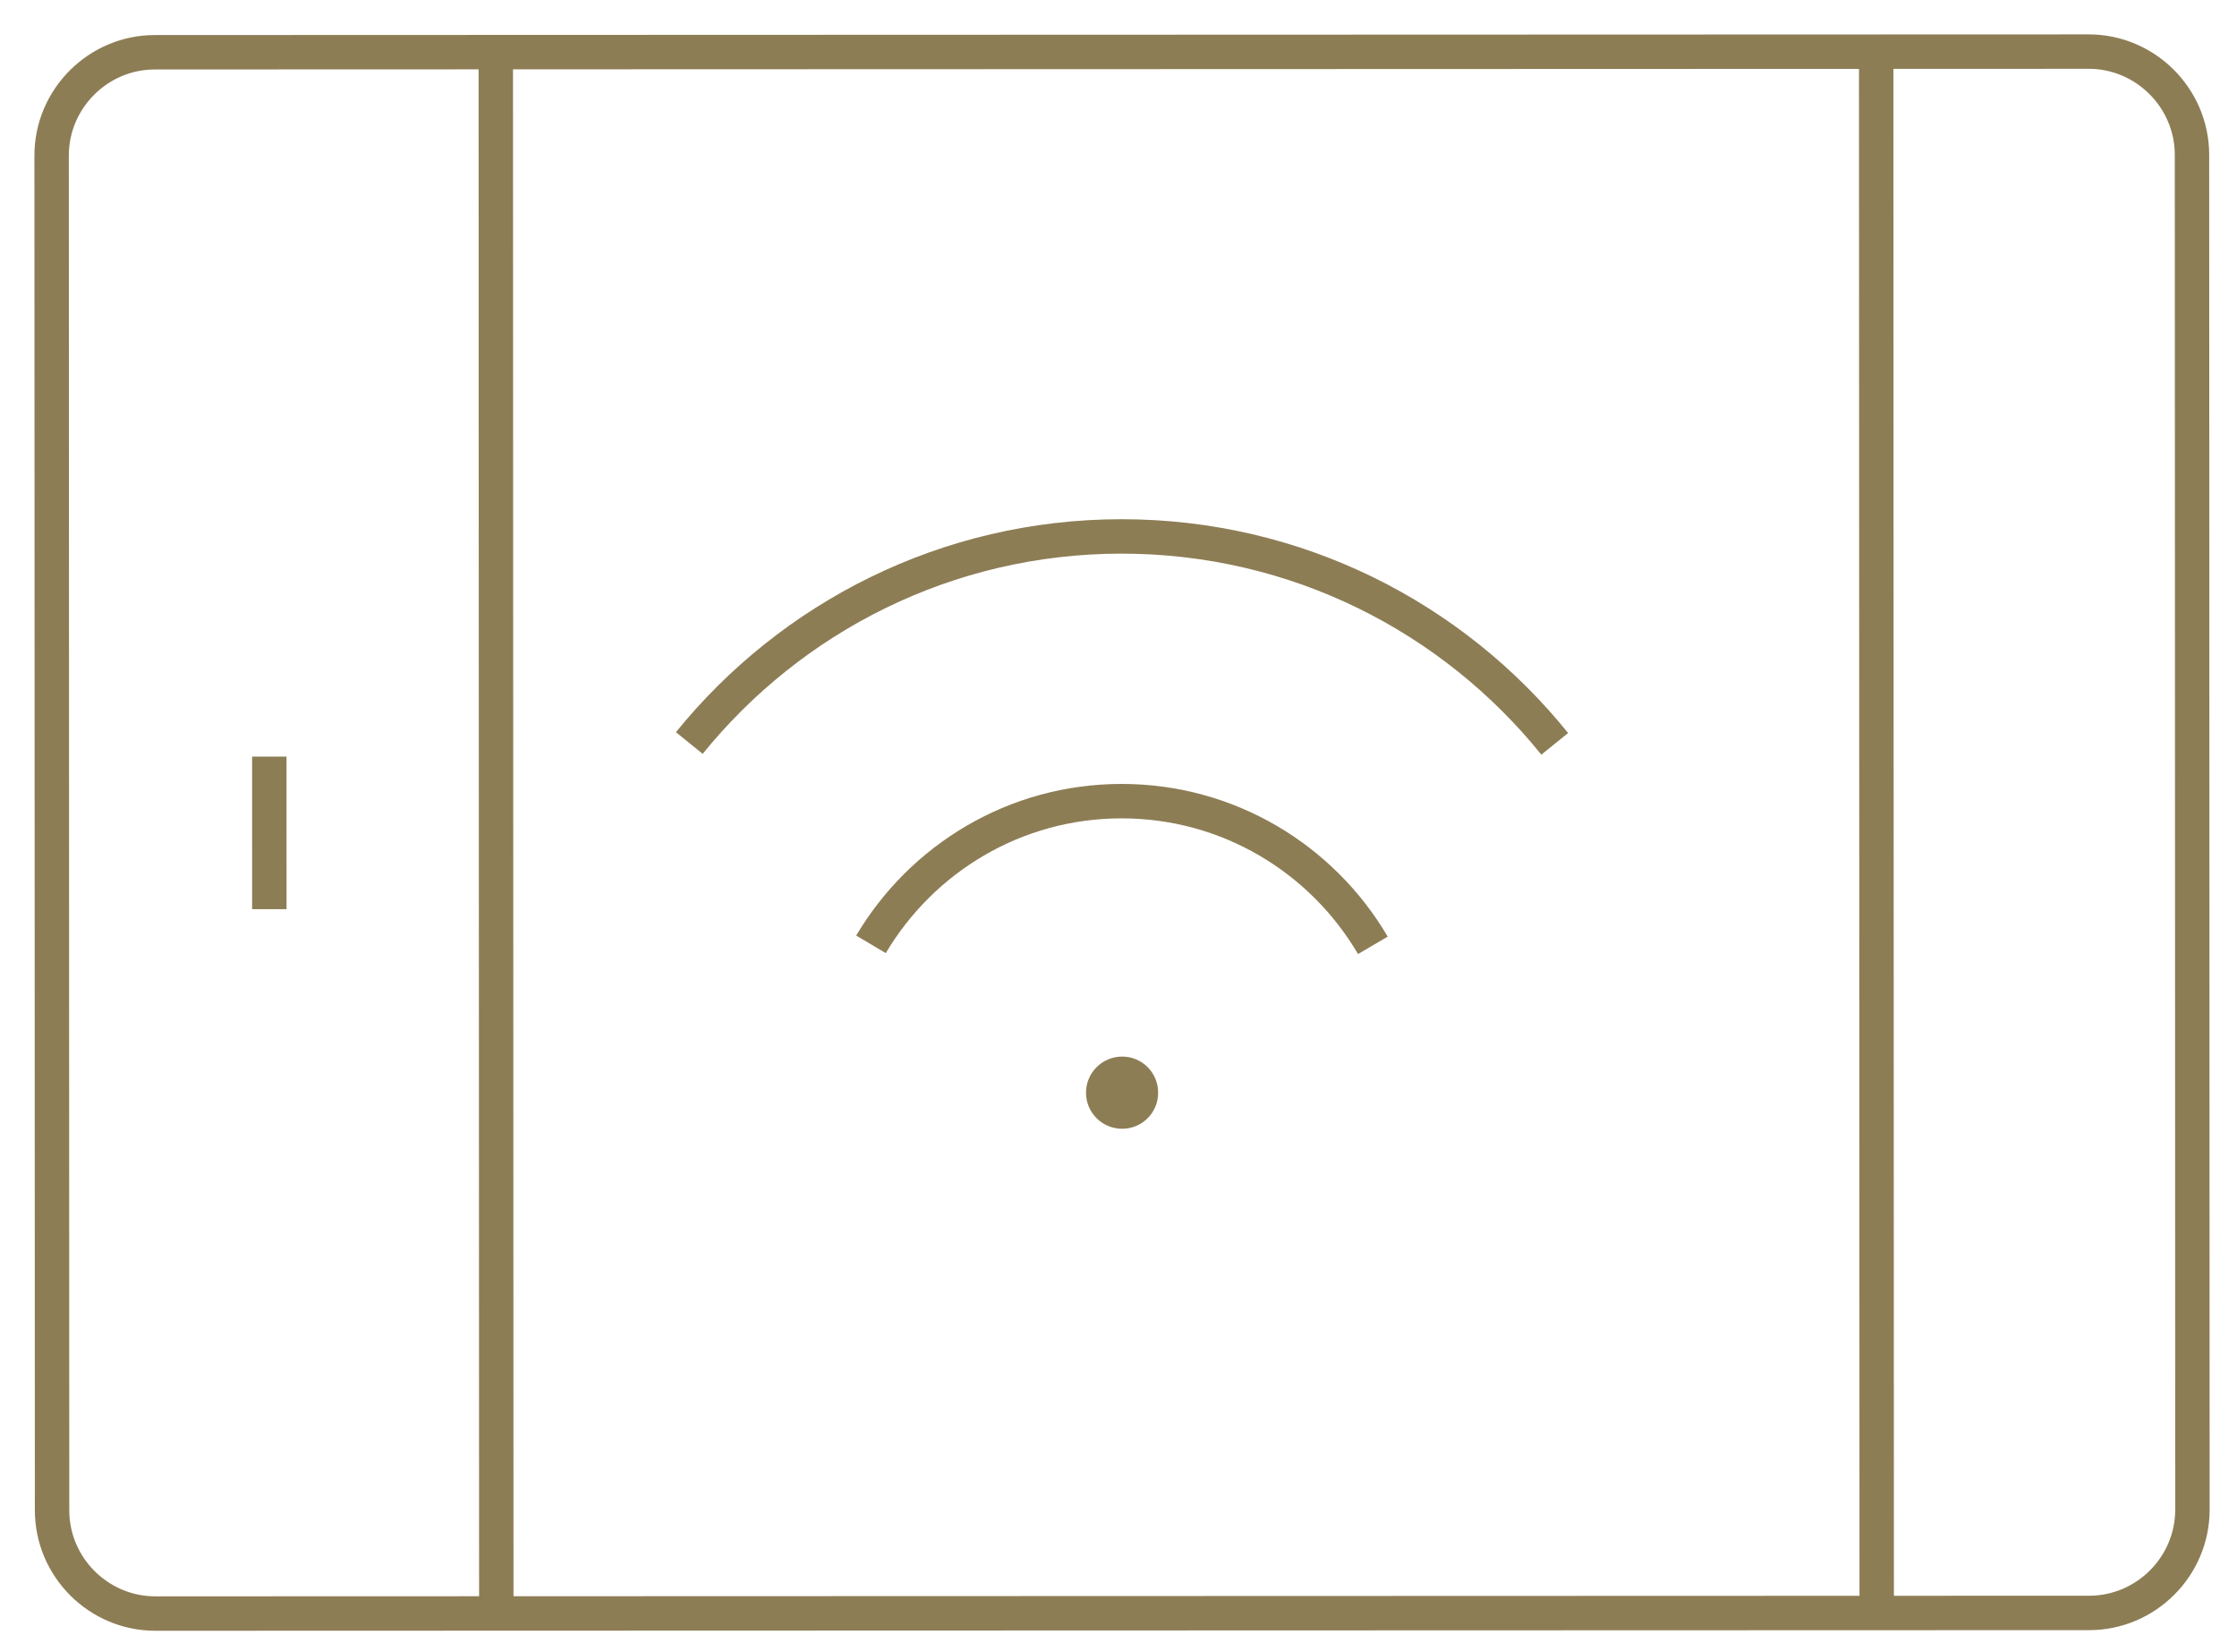 <?xml version="1.0" encoding="UTF-8"?>
<svg width="65px" height="48px" viewBox="0 0 65 48" version="1.1" xmlns="http://www.w3.org/2000/svg" xmlns:xlink="http://www.w3.org/1999/xlink">
    <!-- Generator: Sketch 51.3 (57544) - http://www.bohemiancoding.com/sketch -->
    <title>DIGITALE GAESTEMAPPE</title>
    <desc>Created with Sketch.</desc>
    <defs></defs>
    <g id="Page-1" stroke="none" stroke-width="1" fill="none" fill-rule="evenodd">
        <g id="DIGITALE-GAESTEMAPPE" transform="translate(1, 1)">
            <path d="M0.5,3.519 C0.5,1.869 1.85,0.519 3.499,0.518 L59.691,0.499 C61.341,0.499 62.691,1.849 62.692,3.498 L62.705,42.86 C62.705,44.51 61.355,45.86 59.706,45.861 L3.514,45.879 C1.864,45.88 0.514,44.53 0.513,42.88 L0.5,3.519 Z" id="Stroke-1" stroke="#8D7D55"></path>
            <path d="M13.406,0.779 L13.421,45.613" id="Stroke-3" stroke="#8D7D55"></path>
            <path d="M53.516,0.765 L53.531,45.599" id="Stroke-5" stroke="#8D7D55"></path>
            <path d="M6.825,20.982 L6.826,25.414" id="Stroke-7" stroke="#8D7D55"></path>
            <path d="M24.308,26.436 C25.783,23.949 28.487,22.277 31.587,22.276 C34.706,22.275 37.42,23.96 38.891,26.465" id="Stroke-9" stroke="#8D7D55"></path>
            <path d="M19.029,20.587 C21.992,16.929 26.514,14.587 31.585,14.585 C36.68,14.584 41.214,16.938 44.175,20.611" id="Stroke-11" stroke="#8D7D55"></path>
            <path d="M32.652,30.746 C32.653,31.327 32.187,31.794 31.605,31.794 C31.028,31.795 30.556,31.327 30.556,30.747 C30.556,30.165 31.027,29.698 31.605,29.697 C32.186,29.697 32.652,30.164 32.652,30.746" id="Fill-13" fill="#8D7D55"></path>
        </g>
    </g>
</svg>